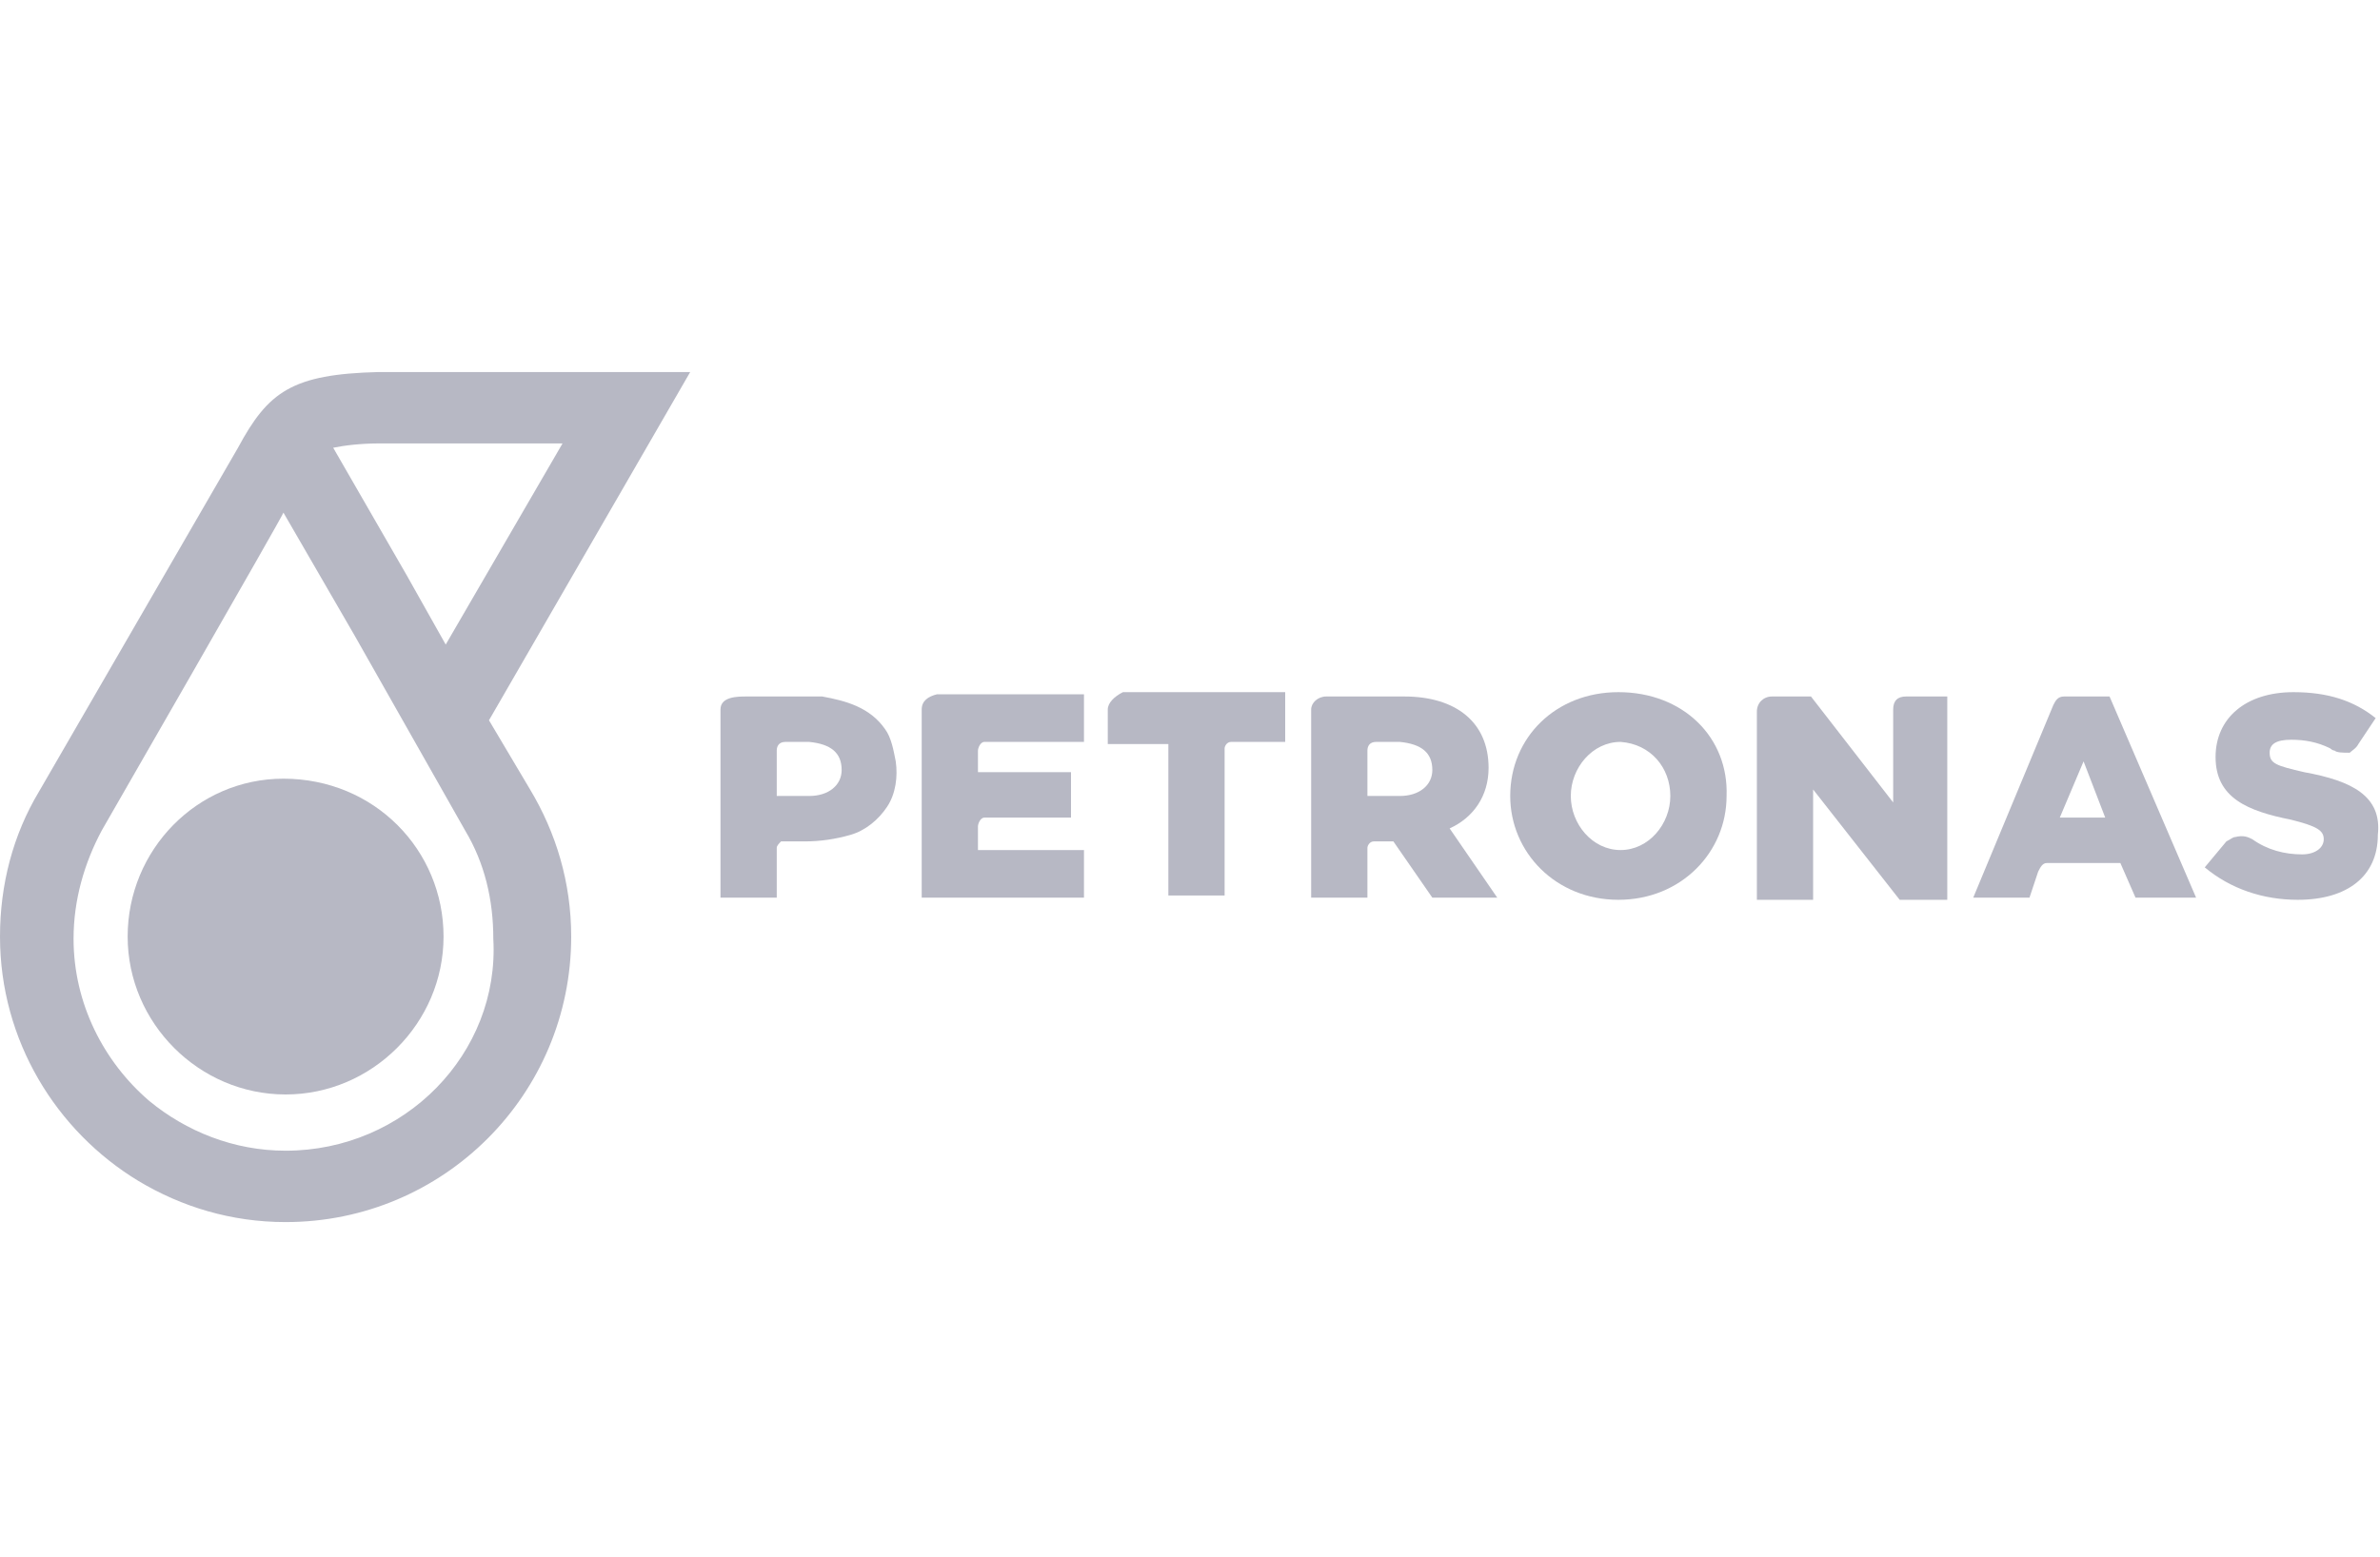 <?xml version="1.0" encoding="utf-8"?>
<!-- Generator: Adobe Illustrator 27.4.0, SVG Export Plug-In . SVG Version: 6.00 Build 0)  -->
<svg version="1.1" id="DFB" xmlns="http://www.w3.org/2000/svg" xmlns:xlink="http://www.w3.org/1999/xlink" x="0px" y="0px"
	 viewBox="0 0 110 72" style="enable-background:new 0 0 110 72;" xml:space="preserve">
<style type="text/css">
	.st0{fill:#B7B8C4;}
</style>
<g id="Design">
	<g>
		<g>
			<g>
				<path class="st0" d="M20.5,43.3c0,4-3.3,7.3-7.3,7.3s-7.3-3.3-7.3-7.3S9.1,36,13.1,36C17.3,36,20.5,39.3,20.5,43.3"/>
				<path class="st0" d="M22.6,33.3l9.3-16.1H17.5c-4,0.1-5.1,0.9-6.5,3.5L1.8,36.6c-1.2,2-1.8,4.3-1.8,6.7c0,4.8,2.6,9,6.4,11.3
					c2,1.2,4.3,1.9,6.8,1.9c7.3,0,13.2-5.9,13.2-13.2c0-2.5-0.7-4.8-1.9-6.8L22.6,33.3z M17.6,20.5H26l-5.4,9.3l-1.8-3.2l-3.4-5.9
					C15.9,20.6,16.6,20.5,17.6,20.5 M13.2,53.2c-2.4,0-4.6-0.9-6.3-2.3c-2.1-1.8-3.5-4.5-3.5-7.5c0-1.8,0.5-3.5,1.3-5
					c0,0,8.4-14.6,8.4-14.7l3.3,5.7l0,0l0,0l5.1,9l0,0c0.9,1.5,1.3,3.2,1.3,5C23.1,48.7,18.7,53.2,13.2,53.2"/>
			</g>
		</g>
		<g>
			<path class="st0" d="M68.8,35.5L68.8,35.5c0-2.1-1.5-3.3-3.9-3.3h-3.6c-0.4,0-0.7,0.3-0.7,0.6v8.7h2.6v-2.3
				c0-0.1,0.1-0.3,0.3-0.3h0.9l1.8,2.6h3L67,38.3C68.1,37.8,68.8,36.8,68.8,35.5z M66.2,35.6c0,0.7-0.6,1.2-1.5,1.2h-1.5v-2.1
				c0-0.2,0.1-0.4,0.4-0.4h1.1C65.7,34.4,66.2,34.8,66.2,35.6L66.2,35.6L66.2,35.6z"/>
			<path class="st0" d="M74.8,32c-2.9,0-5,2.1-5,4.8l0,0c0,2.6,2.1,4.8,5,4.8s5-2.2,5-4.8l0,0C79.9,34.1,77.8,32,74.8,32 M77.2,36.8
				c0,1.3-1,2.5-2.3,2.5s-2.3-1.2-2.3-2.5l0,0c0-1.3,1-2.5,2.3-2.5C76.3,34.4,77.2,35.5,77.2,36.8L77.2,36.8L77.2,36.8z"/>
			<path class="st0" d="M87.5,32.8v4.3l-3.8-4.9h-1.8c-0.4,0-0.7,0.3-0.7,0.7v8.7h2.6v-5.1l4,5.1H90v-9.4h-1.9
				C87.7,32.2,87.5,32.4,87.5,32.8"/>
			<path class="st0" d="M51.2,32.8v1.6H54v7h2.6v-6.8c0-0.1,0.1-0.3,0.3-0.3h2.5v-2.3h-7.5C51.5,32.2,51.2,32.5,51.2,32.8"/>
			<path class="st0" d="M42.6,32.8v8.7h7.5v-2.2h-4.9v-1.1c0-0.1,0.1-0.4,0.3-0.4h4v-2.1h-4.3v-1c0-0.1,0.1-0.4,0.3-0.4h4.6v-2.2
				h-6.8C42.9,32.2,42.6,32.4,42.6,32.8"/>
			<path class="st0" d="M106.5,35.7c-1.3-0.3-1.6-0.4-1.6-0.9l0,0c0-0.4,0.3-0.6,1-0.6c0.6,0,1.2,0.1,1.8,0.4c0,0,0.1,0.1,0.2,0.1
				c0.1,0.1,0.4,0.1,0.7,0.1c0.1-0.1,0.3-0.2,0.4-0.4l0.8-1.2c-1-0.8-2.2-1.2-3.8-1.2c-2.2,0-3.6,1.2-3.6,3l0,0
				c0,1.9,1.5,2.5,3.5,2.9c1.2,0.3,1.5,0.5,1.5,0.9l0,0c0,0.4-0.4,0.7-1,0.7c-0.8,0-1.6-0.2-2.3-0.7c-0.2-0.1-0.4-0.2-0.8-0.1
				c-0.1,0-0.2,0.1-0.4,0.2l-1,1.2c1.2,1,2.7,1.5,4.3,1.5c2.3,0,3.7-1.1,3.7-3l0,0C110.1,36.8,108.7,36.1,106.5,35.7"/>
			<path class="st0" d="M93.8,41.5l0.4-1.2c0.1-0.2,0.2-0.4,0.4-0.4H98l0.7,1.6h2.8l-4-9.3h-2.1c-0.3,0-0.4,0.2-0.5,0.4l-3.7,8.9
				H93.8L93.8,41.5z M96.3,35.2l1,2.6h-2.1L96.3,35.2z"/>
			<path class="st0" d="M35.9,41.5c0-0.7,0-2.3,0-2.3c0-0.1,0.1-0.2,0.2-0.3c0.1,0,0.1,0,0.1,0c0.4,0,0.7,0,1,0
				c0.7,0,1.4-0.1,2.1-0.3c0.7-0.2,1.3-0.7,1.7-1.3c0.4-0.6,0.5-1.4,0.4-2.1c-0.1-0.5-0.2-1.1-0.5-1.5c-0.7-1-1.8-1.3-2.9-1.5
				c-0.1,0-0.3,0-0.4,0c-0.4,0-0.9,0-1.3,0c-0.6,0-1.2,0-1.8,0c-0.4,0-1.2,0-1.2,0.6c0,0.3,0,0.6,0,0.9v7.8L35.9,41.5L35.9,41.5z
				 M38.9,35.6c0,0.7-0.6,1.2-1.5,1.2h-1.5v-2.1c0-0.2,0.1-0.4,0.4-0.4h1.1C38.4,34.4,38.9,34.8,38.9,35.6L38.9,35.6L38.9,35.6z"/>
		</g>
	</g>
</g>
</svg>
